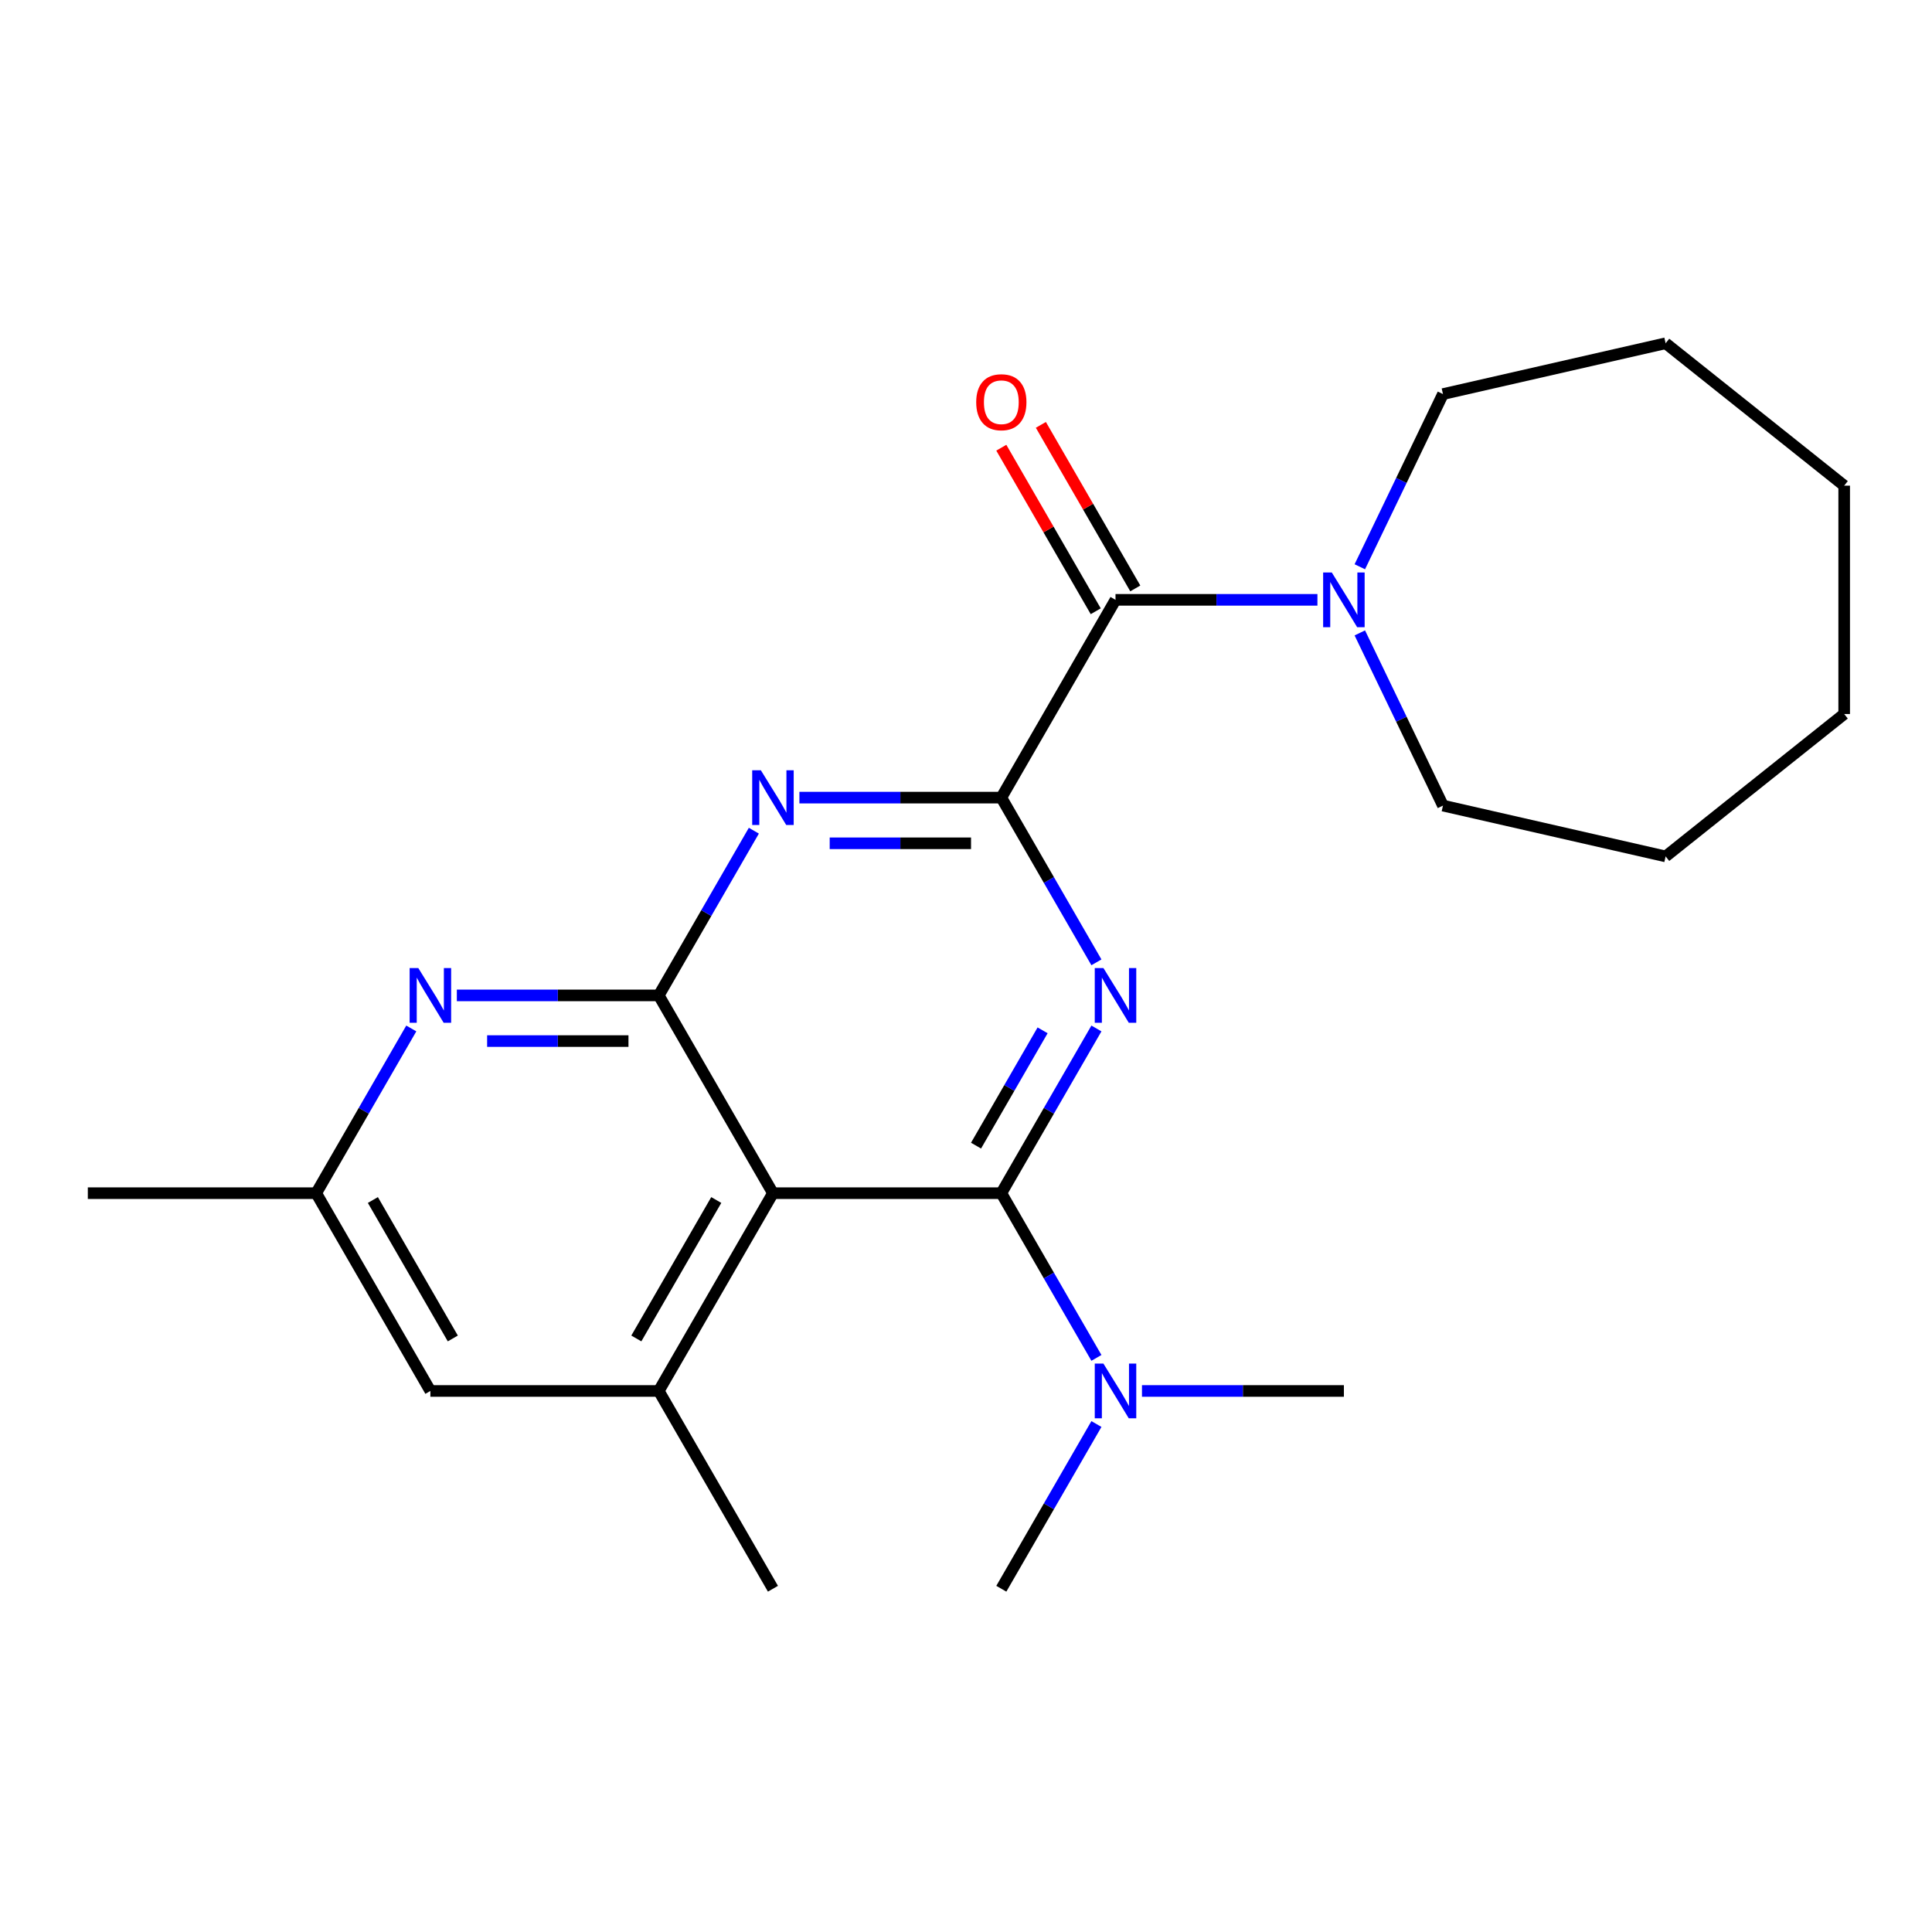 <?xml version='1.0' encoding='iso-8859-1'?>
<svg version='1.1' baseProfile='full'
              xmlns='http://www.w3.org/2000/svg'
                      xmlns:rdkit='http://www.rdkit.org/xml'
                      xmlns:xlink='http://www.w3.org/1999/xlink'
                  xml:space='preserve'
width='1000px' height='1000px' viewBox='0 0 1000 1000'>
<!-- END OF HEADER -->
<rect style='opacity:1.0;fill:#FFFFFF;stroke:none' width='1000' height='1000' x='0' y='0'> </rect>
<path class='bond-0' d='M 567.506,532.332 L 542.895,574.96' style='fill:none;fill-rule:evenodd;stroke:#0000FF;stroke-width:6px;stroke-linecap:butt;stroke-linejoin:miter;stroke-opacity:1' />
<path class='bond-0' d='M 542.895,574.96 L 518.284,617.588' style='fill:none;fill-rule:evenodd;stroke:#000000;stroke-width:6px;stroke-linecap:butt;stroke-linejoin:miter;stroke-opacity:1' />
<path class='bond-0' d='M 539.649,533.3 L 522.421,563.139' style='fill:none;fill-rule:evenodd;stroke:#0000FF;stroke-width:6px;stroke-linecap:butt;stroke-linejoin:miter;stroke-opacity:1' />
<path class='bond-0' d='M 522.421,563.139 L 505.193,592.979' style='fill:none;fill-rule:evenodd;stroke:#000000;stroke-width:6px;stroke-linecap:butt;stroke-linejoin:miter;stroke-opacity:1' />
<path class='bond-1' d='M 567.506,498.102 L 542.895,455.474' style='fill:none;fill-rule:evenodd;stroke:#0000FF;stroke-width:6px;stroke-linecap:butt;stroke-linejoin:miter;stroke-opacity:1' />
<path class='bond-1' d='M 542.895,455.474 L 518.284,412.846' style='fill:none;fill-rule:evenodd;stroke:#000000;stroke-width:6px;stroke-linecap:butt;stroke-linejoin:miter;stroke-opacity:1' />
<path class='bond-2' d='M 518.284,617.588 L 400.077,617.588' style='fill:none;fill-rule:evenodd;stroke:#000000;stroke-width:6px;stroke-linecap:butt;stroke-linejoin:miter;stroke-opacity:1' />
<path class='bond-9' d='M 518.284,617.588 L 542.895,660.215' style='fill:none;fill-rule:evenodd;stroke:#000000;stroke-width:6px;stroke-linecap:butt;stroke-linejoin:miter;stroke-opacity:1' />
<path class='bond-9' d='M 542.895,660.215 L 567.506,702.843' style='fill:none;fill-rule:evenodd;stroke:#0000FF;stroke-width:6px;stroke-linecap:butt;stroke-linejoin:miter;stroke-opacity:1' />
<path class='bond-4' d='M 518.284,412.846 L 466.028,412.846' style='fill:none;fill-rule:evenodd;stroke:#000000;stroke-width:6px;stroke-linecap:butt;stroke-linejoin:miter;stroke-opacity:1' />
<path class='bond-4' d='M 466.028,412.846 L 413.772,412.846' style='fill:none;fill-rule:evenodd;stroke:#0000FF;stroke-width:6px;stroke-linecap:butt;stroke-linejoin:miter;stroke-opacity:1' />
<path class='bond-4' d='M 502.607,436.488 L 466.028,436.488' style='fill:none;fill-rule:evenodd;stroke:#000000;stroke-width:6px;stroke-linecap:butt;stroke-linejoin:miter;stroke-opacity:1' />
<path class='bond-4' d='M 466.028,436.488 L 429.449,436.488' style='fill:none;fill-rule:evenodd;stroke:#0000FF;stroke-width:6px;stroke-linecap:butt;stroke-linejoin:miter;stroke-opacity:1' />
<path class='bond-5' d='M 518.284,412.846 L 577.388,310.476' style='fill:none;fill-rule:evenodd;stroke:#000000;stroke-width:6px;stroke-linecap:butt;stroke-linejoin:miter;stroke-opacity:1' />
<path class='bond-7' d='M 400.077,617.588 L 340.973,719.958' style='fill:none;fill-rule:evenodd;stroke:#000000;stroke-width:6px;stroke-linecap:butt;stroke-linejoin:miter;stroke-opacity:1' />
<path class='bond-7' d='M 370.737,621.123 L 329.364,692.782' style='fill:none;fill-rule:evenodd;stroke:#000000;stroke-width:6px;stroke-linecap:butt;stroke-linejoin:miter;stroke-opacity:1' />
<path class='bond-23' d='M 400.077,617.588 L 340.973,515.217' style='fill:none;fill-rule:evenodd;stroke:#000000;stroke-width:6px;stroke-linecap:butt;stroke-linejoin:miter;stroke-opacity:1' />
<path class='bond-3' d='M 340.973,515.217 L 365.584,472.589' style='fill:none;fill-rule:evenodd;stroke:#000000;stroke-width:6px;stroke-linecap:butt;stroke-linejoin:miter;stroke-opacity:1' />
<path class='bond-3' d='M 365.584,472.589 L 390.195,429.962' style='fill:none;fill-rule:evenodd;stroke:#0000FF;stroke-width:6px;stroke-linecap:butt;stroke-linejoin:miter;stroke-opacity:1' />
<path class='bond-6' d='M 340.973,515.217 L 288.717,515.217' style='fill:none;fill-rule:evenodd;stroke:#000000;stroke-width:6px;stroke-linecap:butt;stroke-linejoin:miter;stroke-opacity:1' />
<path class='bond-6' d='M 288.717,515.217 L 236.461,515.217' style='fill:none;fill-rule:evenodd;stroke:#0000FF;stroke-width:6px;stroke-linecap:butt;stroke-linejoin:miter;stroke-opacity:1' />
<path class='bond-6' d='M 325.296,538.859 L 288.717,538.859' style='fill:none;fill-rule:evenodd;stroke:#000000;stroke-width:6px;stroke-linecap:butt;stroke-linejoin:miter;stroke-opacity:1' />
<path class='bond-6' d='M 288.717,538.859 L 252.138,538.859' style='fill:none;fill-rule:evenodd;stroke:#0000FF;stroke-width:6px;stroke-linecap:butt;stroke-linejoin:miter;stroke-opacity:1' />
<path class='bond-8' d='M 577.388,310.476 L 629.644,310.476' style='fill:none;fill-rule:evenodd;stroke:#000000;stroke-width:6px;stroke-linecap:butt;stroke-linejoin:miter;stroke-opacity:1' />
<path class='bond-8' d='M 629.644,310.476 L 681.9,310.476' style='fill:none;fill-rule:evenodd;stroke:#0000FF;stroke-width:6px;stroke-linecap:butt;stroke-linejoin:miter;stroke-opacity:1' />
<path class='bond-12' d='M 587.625,304.566 L 563.187,262.238' style='fill:none;fill-rule:evenodd;stroke:#000000;stroke-width:6px;stroke-linecap:butt;stroke-linejoin:miter;stroke-opacity:1' />
<path class='bond-12' d='M 563.187,262.238 L 538.749,219.91' style='fill:none;fill-rule:evenodd;stroke:#FF0000;stroke-width:6px;stroke-linecap:butt;stroke-linejoin:miter;stroke-opacity:1' />
<path class='bond-12' d='M 567.151,316.386 L 542.713,274.059' style='fill:none;fill-rule:evenodd;stroke:#000000;stroke-width:6px;stroke-linecap:butt;stroke-linejoin:miter;stroke-opacity:1' />
<path class='bond-12' d='M 542.713,274.059 L 518.275,231.731' style='fill:none;fill-rule:evenodd;stroke:#FF0000;stroke-width:6px;stroke-linecap:butt;stroke-linejoin:miter;stroke-opacity:1' />
<path class='bond-11' d='M 212.884,532.332 L 188.273,574.96' style='fill:none;fill-rule:evenodd;stroke:#0000FF;stroke-width:6px;stroke-linecap:butt;stroke-linejoin:miter;stroke-opacity:1' />
<path class='bond-11' d='M 188.273,574.96 L 163.662,617.588' style='fill:none;fill-rule:evenodd;stroke:#000000;stroke-width:6px;stroke-linecap:butt;stroke-linejoin:miter;stroke-opacity:1' />
<path class='bond-10' d='M 340.973,719.958 L 222.766,719.958' style='fill:none;fill-rule:evenodd;stroke:#000000;stroke-width:6px;stroke-linecap:butt;stroke-linejoin:miter;stroke-opacity:1' />
<path class='bond-13' d='M 340.973,719.958 L 400.077,822.329' style='fill:none;fill-rule:evenodd;stroke:#000000;stroke-width:6px;stroke-linecap:butt;stroke-linejoin:miter;stroke-opacity:1' />
<path class='bond-14' d='M 703.837,293.361 L 725.36,248.668' style='fill:none;fill-rule:evenodd;stroke:#0000FF;stroke-width:6px;stroke-linecap:butt;stroke-linejoin:miter;stroke-opacity:1' />
<path class='bond-14' d='M 725.36,248.668 L 746.883,203.975' style='fill:none;fill-rule:evenodd;stroke:#000000;stroke-width:6px;stroke-linecap:butt;stroke-linejoin:miter;stroke-opacity:1' />
<path class='bond-15' d='M 703.837,327.591 L 725.36,372.284' style='fill:none;fill-rule:evenodd;stroke:#0000FF;stroke-width:6px;stroke-linecap:butt;stroke-linejoin:miter;stroke-opacity:1' />
<path class='bond-15' d='M 725.36,372.284 L 746.883,416.977' style='fill:none;fill-rule:evenodd;stroke:#000000;stroke-width:6px;stroke-linecap:butt;stroke-linejoin:miter;stroke-opacity:1' />
<path class='bond-16' d='M 591.083,719.958 L 643.339,719.958' style='fill:none;fill-rule:evenodd;stroke:#0000FF;stroke-width:6px;stroke-linecap:butt;stroke-linejoin:miter;stroke-opacity:1' />
<path class='bond-16' d='M 643.339,719.958 L 695.595,719.958' style='fill:none;fill-rule:evenodd;stroke:#000000;stroke-width:6px;stroke-linecap:butt;stroke-linejoin:miter;stroke-opacity:1' />
<path class='bond-17' d='M 567.506,737.074 L 542.895,779.701' style='fill:none;fill-rule:evenodd;stroke:#0000FF;stroke-width:6px;stroke-linecap:butt;stroke-linejoin:miter;stroke-opacity:1' />
<path class='bond-17' d='M 542.895,779.701 L 518.284,822.329' style='fill:none;fill-rule:evenodd;stroke:#000000;stroke-width:6px;stroke-linecap:butt;stroke-linejoin:miter;stroke-opacity:1' />
<path class='bond-24' d='M 222.766,719.958 L 163.662,617.588' style='fill:none;fill-rule:evenodd;stroke:#000000;stroke-width:6px;stroke-linecap:butt;stroke-linejoin:miter;stroke-opacity:1' />
<path class='bond-24' d='M 234.374,692.782 L 193.002,621.123' style='fill:none;fill-rule:evenodd;stroke:#000000;stroke-width:6px;stroke-linecap:butt;stroke-linejoin:miter;stroke-opacity:1' />
<path class='bond-18' d='M 163.662,617.588 L 45.455,617.588' style='fill:none;fill-rule:evenodd;stroke:#000000;stroke-width:6px;stroke-linecap:butt;stroke-linejoin:miter;stroke-opacity:1' />
<path class='bond-19' d='M 746.883,203.975 L 862.127,177.671' style='fill:none;fill-rule:evenodd;stroke:#000000;stroke-width:6px;stroke-linecap:butt;stroke-linejoin:miter;stroke-opacity:1' />
<path class='bond-20' d='M 746.883,416.977 L 862.127,443.281' style='fill:none;fill-rule:evenodd;stroke:#000000;stroke-width:6px;stroke-linecap:butt;stroke-linejoin:miter;stroke-opacity:1' />
<path class='bond-21' d='M 862.127,177.671 L 954.545,251.372' style='fill:none;fill-rule:evenodd;stroke:#000000;stroke-width:6px;stroke-linecap:butt;stroke-linejoin:miter;stroke-opacity:1' />
<path class='bond-22' d='M 862.127,443.281 L 954.545,369.58' style='fill:none;fill-rule:evenodd;stroke:#000000;stroke-width:6px;stroke-linecap:butt;stroke-linejoin:miter;stroke-opacity:1' />
<path class='bond-25' d='M 954.545,251.372 L 954.545,369.58' style='fill:none;fill-rule:evenodd;stroke:#000000;stroke-width:6px;stroke-linecap:butt;stroke-linejoin:miter;stroke-opacity:1' />
<path  class='atom-0' d='M 571.128 501.057
L 580.408 516.057
Q 581.328 517.537, 582.808 520.217
Q 584.288 522.897, 584.368 523.057
L 584.368 501.057
L 588.128 501.057
L 588.128 529.377
L 584.248 529.377
L 574.288 512.977
Q 573.128 511.057, 571.888 508.857
Q 570.688 506.657, 570.328 505.977
L 570.328 529.377
L 566.648 529.377
L 566.648 501.057
L 571.128 501.057
' fill='#0000FF'/>
<path  class='atom-5' d='M 393.817 398.686
L 403.097 413.686
Q 404.017 415.166, 405.497 417.846
Q 406.977 420.526, 407.057 420.686
L 407.057 398.686
L 410.817 398.686
L 410.817 427.006
L 406.937 427.006
L 396.977 410.606
Q 395.817 408.686, 394.577 406.486
Q 393.377 404.286, 393.017 403.606
L 393.017 427.006
L 389.337 427.006
L 389.337 398.686
L 393.817 398.686
' fill='#0000FF'/>
<path  class='atom-7' d='M 216.506 501.057
L 225.786 516.057
Q 226.706 517.537, 228.186 520.217
Q 229.666 522.897, 229.746 523.057
L 229.746 501.057
L 233.506 501.057
L 233.506 529.377
L 229.626 529.377
L 219.666 512.977
Q 218.506 511.057, 217.266 508.857
Q 216.066 506.657, 215.706 505.977
L 215.706 529.377
L 212.026 529.377
L 212.026 501.057
L 216.506 501.057
' fill='#0000FF'/>
<path  class='atom-9' d='M 689.335 296.316
L 698.615 311.316
Q 699.535 312.796, 701.015 315.476
Q 702.495 318.156, 702.575 318.316
L 702.575 296.316
L 706.335 296.316
L 706.335 324.636
L 702.455 324.636
L 692.495 308.236
Q 691.335 306.316, 690.095 304.116
Q 688.895 301.916, 688.535 301.236
L 688.535 324.636
L 684.855 324.636
L 684.855 296.316
L 689.335 296.316
' fill='#0000FF'/>
<path  class='atom-10' d='M 571.128 705.798
L 580.408 720.798
Q 581.328 722.278, 582.808 724.958
Q 584.288 727.638, 584.368 727.798
L 584.368 705.798
L 588.128 705.798
L 588.128 734.118
L 584.248 734.118
L 574.288 717.718
Q 573.128 715.798, 571.888 713.598
Q 570.688 711.398, 570.328 710.718
L 570.328 734.118
L 566.648 734.118
L 566.648 705.798
L 571.128 705.798
' fill='#0000FF'/>
<path  class='atom-13' d='M 505.284 208.185
Q 505.284 201.385, 508.644 197.585
Q 512.004 193.785, 518.284 193.785
Q 524.564 193.785, 527.924 197.585
Q 531.284 201.385, 531.284 208.185
Q 531.284 215.065, 527.884 218.985
Q 524.484 222.865, 518.284 222.865
Q 512.044 222.865, 508.644 218.985
Q 505.284 215.105, 505.284 208.185
M 518.284 219.665
Q 522.604 219.665, 524.924 216.785
Q 527.284 213.865, 527.284 208.185
Q 527.284 202.625, 524.924 199.825
Q 522.604 196.985, 518.284 196.985
Q 513.964 196.985, 511.604 199.785
Q 509.284 202.585, 509.284 208.185
Q 509.284 213.905, 511.604 216.785
Q 513.964 219.665, 518.284 219.665
' fill='#FF0000'/>
</svg>
